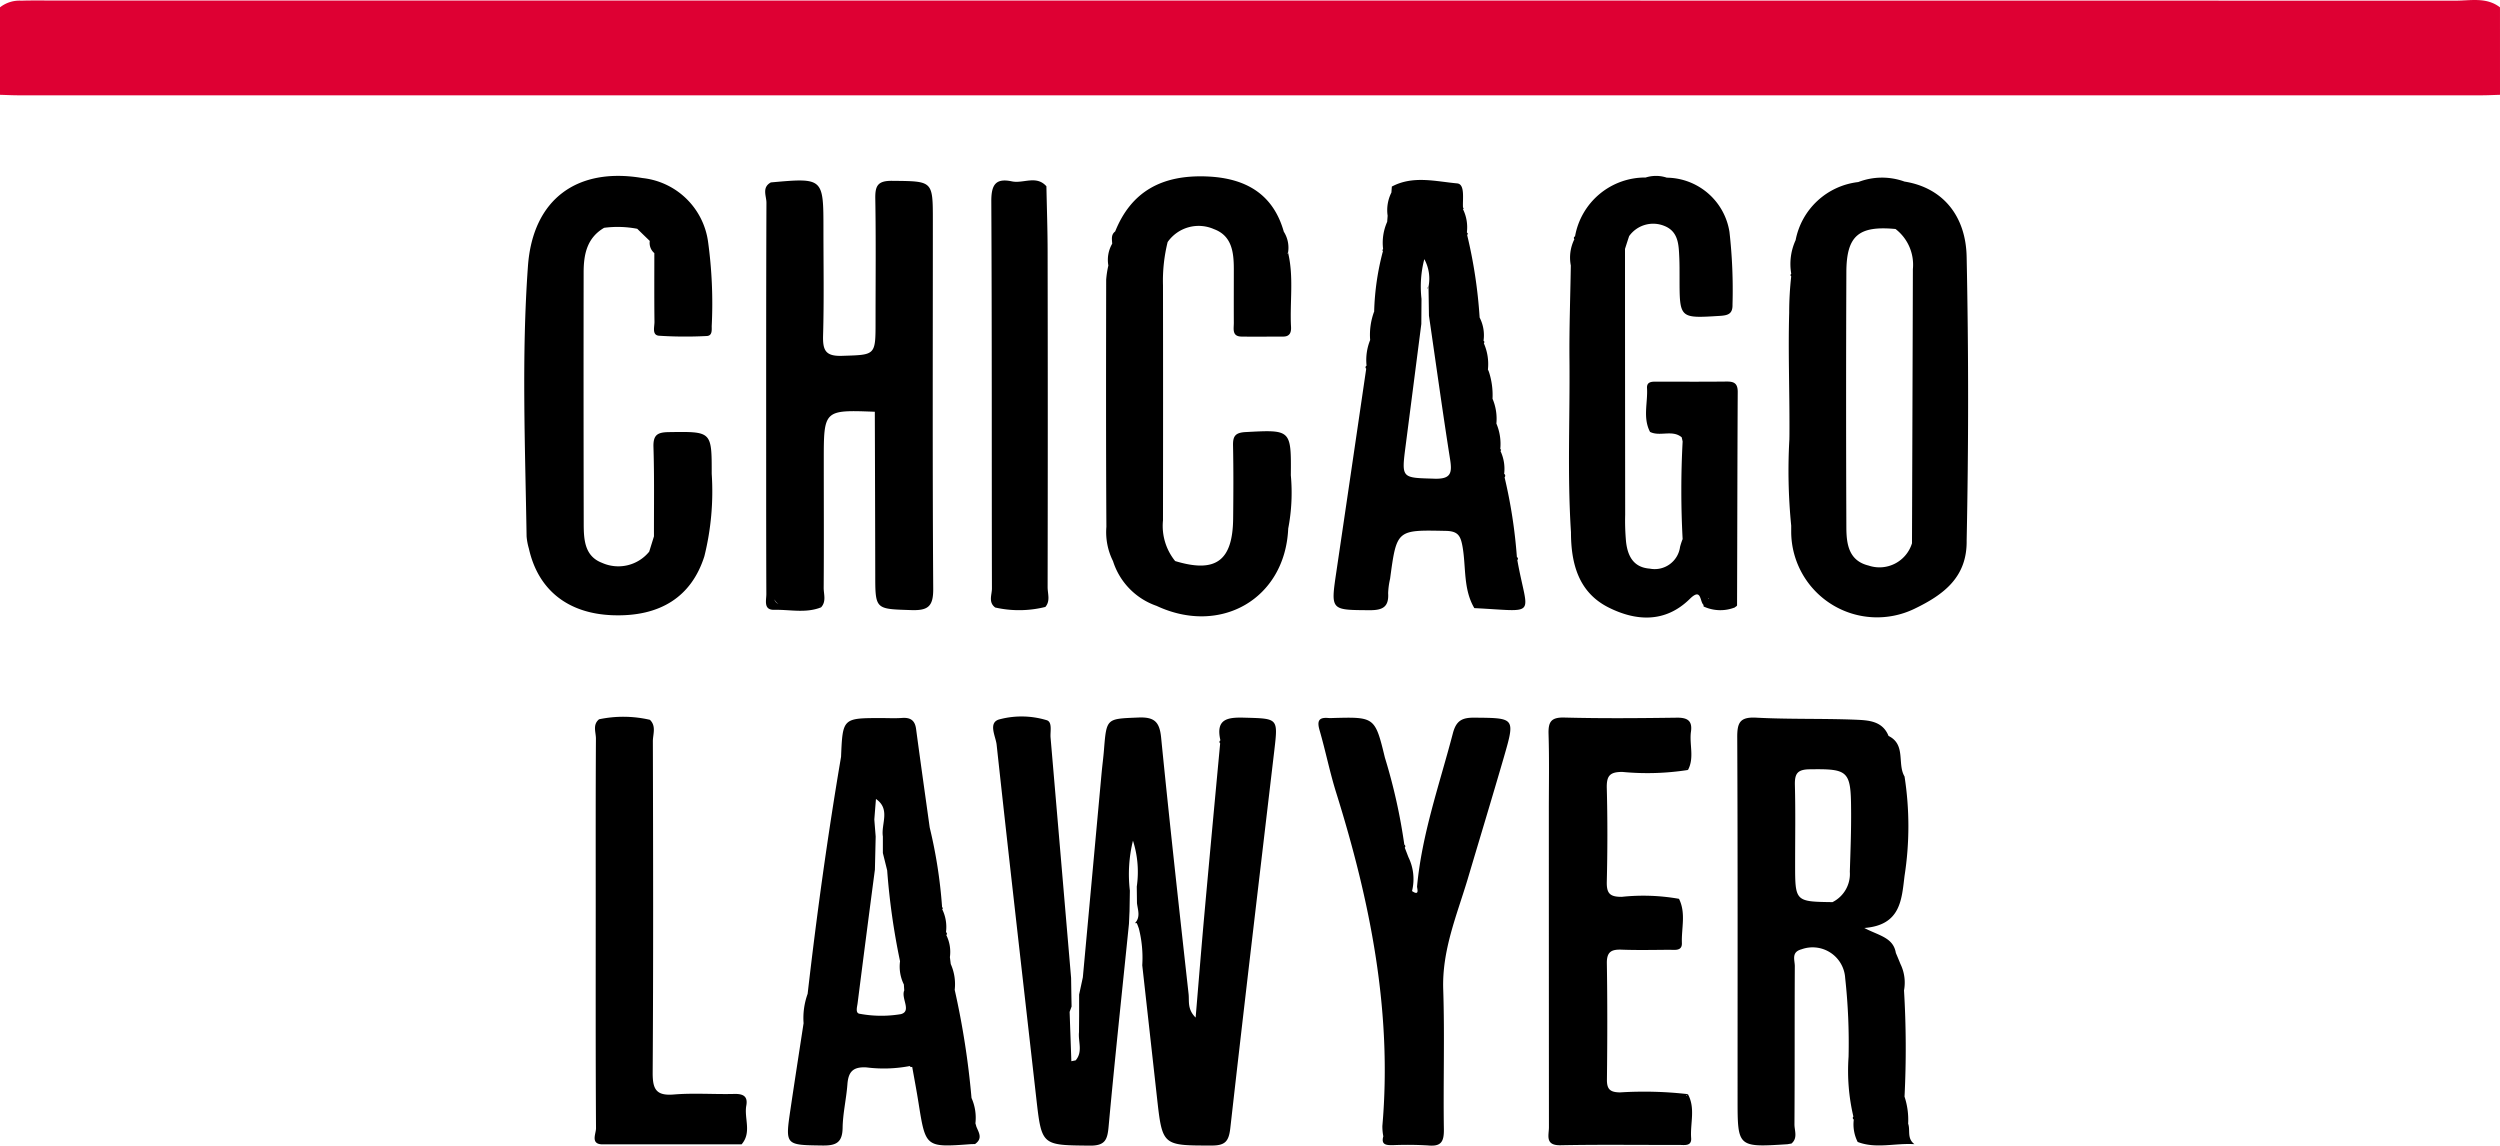 <?xml version="1.0" encoding="utf-8"?>
<svg xmlns="http://www.w3.org/2000/svg" width="185" height="84.771" viewBox="0 0 185 84.771">
  <g id="CHICAGO_LAWYER" data-name="CHICAGO LAWYER" transform="translate(-9037.06 -4962.917)">
    <g id="Group_204" data-name="Group 204" transform="translate(9037.06 4962.917)">
      <path id="Path_1690" data-name="Path 1690" d="M9222.058,4969.933c-.461.013-.921.037-1.385.037q-91.116,0-182.229,0c-.463,0-.923-.024-1.386-.037v-6.473a2.316,2.316,0,0,1,1.583-.491c.565-.022,1.129-.015,1.693-.015q89.225,0,178.449.012c1.1,0,2.277-.277,3.274.495Z" transform="translate(-9037.058 -4962.917)" fill="#de0033"/>
      <path id="Path_1691" data-name="Path 1691" d="M9364.919,5135.093c-.909-.008-1.351.207-1.6,1.157-.981,3.755-2.287,7.429-2.65,11.328-.013.123.226.755-.373.347a3.689,3.689,0,0,0-.27-2.515q-.133-.353-.27-.7a.137.137,0,0,0-.031-.221,41.788,41.788,0,0,0-1.438-6.443c-.73-3.019-.763-3.011-3.865-2.927a2.4,2.4,0,0,1-.308,0c-.741-.069-.854.235-.658.912.443,1.527.753,3.1,1.228,4.613,2.513,8.034,4.155,16.182,3.417,24.666a3.828,3.828,0,0,0,.071.763c-.186.645.241.656.681.655a26.012,26.012,0,0,1,2.619.02c.983.1,1.194-.279,1.181-1.2-.053-3.441.065-6.886-.048-10.325-.1-2.884.984-5.453,1.787-8.11.9-3.03,1.818-6.056,2.7-9.092C9367.938,5135.091,9367.922,5135.121,9364.919,5135.093Zm-6.275,20.575a.337.337,0,0,1,0,.054c0-.434,0-.868,0-1.3Zm.99-11.091c.028-.059.038-.058.044-.045C9359.663,5144.547,9359.647,5144.56,9359.634,5144.576Z" transform="translate(-9255.806 -5081.986)"/>
      <path id="Path_1692" data-name="Path 1692" d="M9293.953,5134.889c-1.259-.037-2.162.079-1.793,1.678a.132.132,0,0,0-.019.221c-.4,4.288-.8,8.574-1.187,12.863-.216,2.417-.41,4.837-.628,7.43-.628-.618-.464-1.216-.521-1.739-.7-6.326-1.405-12.651-2.033-18.983-.116-1.167-.5-1.53-1.687-1.481-2.351.1-2.352.025-2.541,2.377-.044.563-.119,1.123-.173,1.685q-.694,7.581-1.392,15.164c-.092.425-.182.85-.275,1.274,0,.515,0,1.027,0,1.54l-.01,1.249c-.071.695.3,1.443-.247,2.081-.106.021-.212.041-.318.063h0q-.063-1.826-.129-3.648c.048-.134.1-.271.146-.4-.015-.705-.025-1.409-.036-2.113q-.757-8.894-1.52-17.791c-.036-.445.149-1.138-.278-1.281a6.4,6.4,0,0,0-3.481-.071c-.9.22-.3,1.259-.232,1.875.946,8.723,1.95,17.439,2.934,26.158.4,3.535.4,3.48,3.958,3.518,1.146.012,1.307-.44,1.395-1.415.459-5,1-10,1.506-15,.015-.308.026-.617.042-.924.01-.513.017-1.022.025-1.534a10.373,10.373,0,0,1,.229-3.694,7.568,7.568,0,0,1,.282,3.4l.015,1.222c.058.5.281,1.021-.145,1.478l.13,0,.05.119c.037.088.065.176.1.265a8.8,8.8,0,0,1,.256,2.736q.545,4.887,1.088,9.773c.4,3.6.4,3.562,4.048,3.567,1,0,1.265-.308,1.378-1.274,1.053-9.327,2.163-18.648,3.259-27.969C9296.429,5134.909,9296.427,5134.959,9293.953,5134.889Z" transform="translate(-9201.849 -5081.781)"/>
      <path id="Path_1693" data-name="Path 1693" d="M9233.042,5009.18c0-2.97,0-2.911-3.008-2.942-1.086-.013-1.268.377-1.251,1.329.052,3.026.019,6.056.019,9.083,0,2.536,0,2.459-2.478,2.538-1.229.041-1.434-.411-1.405-1.5.076-2.616.027-5.234.027-7.851,0-3.831,0-3.831-3.89-3.482-.688.371-.325,1.013-.328,1.507-.025,6.419-.02,12.838-.02,19.256,0,3.236,0,6.469.013,9.7,0,.463-.227,1.183.579,1.165,1.158-.026,2.334.27,3.47-.183-.039-.038-.086-.076-.126-.114h.012c.039.039.078.077.114.114.407-.441.188-.978.194-1.465.022-3.129.007-6.257.007-9.388,0-3.764,0-3.764,3.777-3.621q.021,6.005.032,12.009c0,2.646,0,2.581,2.657,2.668,1.244.042,1.643-.262,1.633-1.576C9233.01,5027.347,9233.042,5018.264,9233.042,5009.18Zm-11.732,28.025a.922.922,0,0,0,.3.343A.54.54,0,0,1,9221.31,5037.205Z" transform="translate(-9164.011 -4992.856)"/>
      <path id="Path_1694" data-name="Path 1694" d="M9173.57,5024.083c-.837.011-1.184.181-1.156,1.1.069,2.2.032,4.409.037,6.614-.116.378-.235.756-.352,1.133a2.946,2.946,0,0,1-3.494.826c-1.282-.489-1.348-1.707-1.352-2.855q-.019-9.309-.006-18.618c0-1.336.233-2.566,1.515-3.318a7.7,7.7,0,0,1,2.452.072q.461.451.928.9a.981.981,0,0,0,.337.9c0,1.691-.011,3.385.01,5.076.008.373-.206.992.336,1.038a30.14,30.14,0,0,0,3.527.021c.414-.013.377-.419.372-.721a33.481,33.481,0,0,0-.275-6.294,5.491,5.491,0,0,0-4.854-4.675c-4.766-.812-8.107,1.5-8.469,6.519-.479,6.647-.205,13.331-.1,20a4.5,4.5,0,0,0,.169.9c.683,3.063,2.887,4.813,6.2,4.933,3.511.126,5.838-1.366,6.787-4.366a19.858,19.858,0,0,0,.543-6.1C9176.728,5024.011,9176.728,5024.04,9173.57,5024.083Z" transform="translate(-9124.058 -4992.107)"/>
      <path id="Path_1695" data-name="Path 1695" d="M9466.508,5165.124a5.475,5.475,0,0,0-.268-2h0a71.76,71.76,0,0,0-.038-7.859,3.15,3.15,0,0,0-.266-1.961h0c-.109-.271-.222-.542-.338-.813-.189-1.147-1.253-1.279-2.335-1.847,2.687-.208,2.762-2.076,2.978-3.852a23.941,23.941,0,0,0,0-7.36h0c-.558-.934.123-2.357-1.184-3-.446-1.116-1.494-1.158-2.419-1.2-2.456-.1-4.919-.022-7.372-.152-1.222-.065-1.413.382-1.405,1.477.041,8.912.023,17.821.025,26.735,0,3.587,0,3.587,3.688,3.354.1-.018.2-.034.3-.051.485-.41.216-.959.221-1.431.025-3.9.006-7.8.026-11.7,0-.444-.282-1.038.5-1.244a2.413,2.413,0,0,1,3.227,2.127,44.1,44.1,0,0,1,.251,5.835,14.775,14.775,0,0,0,.357,4.418.133.133,0,0,0,.029.219,2.884,2.884,0,0,0,.288,1.659h0c1.354.522,2.742.073,4.2.164C9466.4,5166.212,9466.682,5165.609,9466.508,5165.124Zm-4.315-18.636a2.333,2.333,0,0,1-1.283,2.243c-2.765-.036-2.766-.042-2.766-2.827,0-1.946.033-3.894-.017-5.839-.019-.83.173-1.152,1.091-1.164,2.852-.04,3.054.095,3.068,2.979C9462.3,5143.416,9462.242,5144.954,9462.192,5146.488Z" transform="translate(-9325.305 -5081.973)"/>
      <path id="Path_1696" data-name="Path 1696" d="M9479.345,5011.437c-.048-3.061-1.771-5.152-4.6-5.6a4.879,4.879,0,0,0-3.419.036,5.342,5.342,0,0,0-4.637,4.3,4.223,4.223,0,0,0-.324,2.482l-.065.1.063.1a24.432,24.432,0,0,0-.15,2.7c-.081,2.851.029,5.705.02,8.559,0,.263,0,.527-.006.792a41.341,41.341,0,0,0,.135,6.393h0l0,.492a6.354,6.354,0,0,0,9.114,5.663c2.194-1.056,3.909-2.354,3.869-5.059Q9479.561,5021.917,9479.345,5011.437Zm-4.049,21.179a2.516,2.516,0,0,1-3.207,1.637c-1.464-.356-1.638-1.583-1.645-2.792q-.038-9.467,0-18.936c.013-2.692.916-3.433,3.638-3.178a3.336,3.336,0,0,1,1.284,2.97Q9475.337,5022.466,9475.3,5032.616Z" transform="translate(-9333.813 -4992.401)"/>
      <path id="Path_1697" data-name="Path 1697" d="M9425.1,5020.342c-1.691.019-3.378.008-5.069.008-.358,0-.815-.043-.786.471.067,1.083-.324,2.2.224,3.247.736.369,1.65-.185,2.343.4.024.1.048.206.069.309a67.7,67.7,0,0,0,0,7.22,5.026,5.026,0,0,0-.19.576,1.892,1.892,0,0,1-2.244,1.612c-1.208-.087-1.635-.939-1.753-1.984a16.993,16.993,0,0,1-.065-2q-.01-9.836-.013-19.675c.1-.315.2-.63.306-.946a2.182,2.182,0,0,1,2.6-.757c1.053.414,1.069,1.4,1.111,2.332.023.511.019,1.025.02,1.535,0,2.995,0,2.977,2.979,2.793.607-.038.961-.141.94-.848a38.133,38.133,0,0,0-.225-5.362,4.751,4.751,0,0,0-4.637-4.018,2.509,2.509,0,0,0-1.563-.012,5.27,5.27,0,0,0-5.228,4.357.123.123,0,0,0-.048.207,3.066,3.066,0,0,0-.264,1.95c-.037,2.345-.124,4.688-.1,7.032.039,4.233-.163,8.468.111,12.7,0,2.319.559,4.447,2.766,5.563,2.055,1.037,4.217,1.158,6.026-.624.875-.861.729.185,1.013.438l.01.124.115.047a2.93,2.93,0,0,0,2.136.043s0,.005.007.009h0c.072-.063.216-.127.217-.191.019-5.272.022-10.541.05-15.812C9425.951,5020.434,9425.639,5020.334,9425.1,5020.342Zm-1.315,16.08a.489.489,0,0,1-.027-.044.292.292,0,0,1,.078.052Z" transform="translate(-9297.366 -4992.107)"/>
      <path id="Path_1698" data-name="Path 1698" d="M9316.079,5027.368c.031-3.405.013-3.376-3.343-3.2-.768.041-.95.3-.934,1,.037,1.8.027,3.592.008,5.388-.028,3.146-1.291,4.068-4.292,3.157a4.126,4.126,0,0,1-.9-3.006q.013-8.7,0-17.4a11.921,11.921,0,0,1,.344-3.2,2.8,2.8,0,0,1,3.43-.955c1.328.488,1.466,1.718,1.468,2.945,0,1.333-.006,2.665,0,4,0,.433-.151,1,.579,1.005,1.027.014,2.052,0,3.076,0,.48,0,.6-.3.579-.709-.1-1.835.217-3.685-.221-5.507-.023.032-.048.061-.074.09v-.042h0l.074-.049a2.212,2.212,0,0,0-.315-1.545c-.735-2.6-2.589-3.945-5.624-4.084-3.457-.159-5.688,1.167-6.854,4.066-.321.245-.236.583-.22.907a2.375,2.375,0,0,0-.284,1.612,6.93,6.93,0,0,0-.162,1.057c-.009,6.095-.019,12.189.016,18.285a4.778,4.778,0,0,0,.49,2.535,5.14,5.14,0,0,0,3.222,3.311c4.726,2.214,9.514-.509,9.743-5.721A14.05,14.05,0,0,0,9316.079,5027.368Zm-3.789-15.586v0Zm3.234,19.5v-.011l0-.007h.009Z" transform="translate(-9220.557 -4992.195)"/>
      <path id="Path_1699" data-name="Path 1699" d="M9418.869,5162.955a1.353,1.353,0,0,1-.1.117h-.048l.149-.117a28.572,28.572,0,0,0-5.03-.129c-.728-.012-.972-.228-.962-.963.034-2.865.039-5.731-.006-8.6-.012-.859.356-1.028,1.1-1,1.177.043,2.354.017,3.53.009.393,0,.946.111.923-.5-.041-1.088.311-2.208-.211-3.265l-.008-.007a15.121,15.121,0,0,0-4.229-.146c-.893.007-1.129-.262-1.109-1.123.055-2.3.06-4.6,0-6.89-.024-.9.174-1.24,1.166-1.229a19.462,19.462,0,0,0,4.841-.146l-.118-.108h.018l.1.108c.489-.911.09-1.893.221-2.833.118-.823-.271-1.048-1.058-1.036-2.769.038-5.54.063-8.307-.01-1.01-.027-1.2.339-1.173,1.24.059,1.9.02,3.794.021,5.691q0,11.691.007,23.381c0,.6-.309,1.36.86,1.337,2.925-.059,5.849-.015,8.771-.024.383,0,.942.122.893-.51C9419.03,5165.125,9419.443,5164,9418.869,5162.955Z" transform="translate(-9293.965 -5081.988)"/>
      <path id="Path_1700" data-name="Path 1700" d="M9190.955,5163.635c.125-.689-.237-.874-.888-.858-1.489.038-2.988-.082-4.468.04-1.342.114-1.581-.409-1.573-1.636.053-8.166.035-16.333.014-24.5,0-.527.266-1.12-.219-1.59l0,0a8.729,8.729,0,0,0-3.762-.039c-.494.405-.231.956-.232,1.428-.025,4.245-.015,8.489-.015,12.732,0,5.37-.012,10.738.021,16.109,0,.418-.467,1.244.6,1.184l10.174,0C9191.371,5165.623,9190.782,5164.583,9190.955,5163.635Z" transform="translate(-9135.728 -5081.825)"/>
      <path id="Path_1701" data-name="Path 1701" d="M9279,5036.3q.023-12.378,0-24.758c0-1.637-.057-3.271-.09-4.907-.746-.842-1.713-.184-2.554-.364-1.216-.259-1.53.268-1.523,1.482.05,9.549.025,19.1.046,28.647,0,.464-.286,1.025.253,1.413l0-.005a8.013,8.013,0,0,0,3.7-.044C9279.216,5037.321,9279,5036.789,9279,5036.3Z" transform="translate(-9201.476 -4992.85)"/>
      <g id="Group_203" data-name="Group 203" transform="translate(98.681 13.309)">
        <path id="Path_1702" data-name="Path 1702" d="M9379.543,5031.688a.247.247,0,0,0-.1.184C9379.474,5031.81,9379.507,5031.749,9379.543,5031.688Z" transform="translate(-9372.513 -5023.784)"/>
        <path id="Path_1703" data-name="Path 1703" d="M9370.592,5034.2a.128.128,0,0,0-.031-.216,37.38,37.38,0,0,0-.911-5.907.162.162,0,0,0-.031-.254,3.112,3.112,0,0,0-.271-1.687v0l.049-.084-.064-.072a3.884,3.884,0,0,0-.289-1.88,3.8,3.8,0,0,0-.292-1.85l.006.007a5.536,5.536,0,0,0-.262-1.968,1.2,1.2,0,0,0-.079-.183,3.826,3.826,0,0,0-.3-1.942l0,0,.047-.106-.071-.092a2.86,2.86,0,0,0-.289-1.711h0a36.079,36.079,0,0,0-.921-6.1h0l.051-.108-.074-.094a3.051,3.051,0,0,0-.286-1.711h0l.05-.069-.051-.065c-.036-.643.161-1.727-.434-1.78-1.593-.145-3.267-.6-4.832.235-.01.146-.022.293-.031.441a2.889,2.889,0,0,0-.28,1.717c-.011.15-.022.3-.034.452a3.807,3.807,0,0,0-.3,2.018l-.062.07.049.077a19.332,19.332,0,0,0-.65,4.451h0l.021-.037a4.913,4.913,0,0,0-.317,2.166,3.954,3.954,0,0,0-.266,1.9.131.131,0,0,0-.026.223q-1.1,7.524-2.213,15.052c-.419,2.842-.422,2.8,2.447,2.819.965.007,1.454-.223,1.389-1.258a5.57,5.57,0,0,1,.143-1.065c.492-3.657.49-3.621,4.132-3.546.891.018,1.082.36,1.226,1.143.274,1.527.042,3.156.877,4.572C9372.2,5037.991,9371.36,5038.489,9370.592,5034.2Zm-6.124-6.02c-2.455-.071-2.455,0-2.139-2.45q.582-4.5,1.16-9l.013-1.854a8.05,8.05,0,0,1,.208-2.943,3.018,3.018,0,0,1,.311,2.039l.033,2.147c.519,3.553,1.009,7.109,1.568,10.654C9365.779,5027.781,9365.661,5028.214,9364.468,5028.181Z" transform="translate(-9356.992 -5006.066)"/>
      </g>
      <path id="Path_1704" data-name="Path 1704" d="M9240.033,5165.367c-.02-.077-.041-.157-.067-.235v0a3.617,3.617,0,0,0-.289-1.878h0a60.327,60.327,0,0,0-1.244-8h0a3.652,3.652,0,0,0-.293-1.912c-.02-.169-.042-.339-.063-.509a2.8,2.8,0,0,0-.266-1.632h0a.13.13,0,0,0-.023-.214,2.984,2.984,0,0,0-.278-1.694h0l.051-.087-.062-.077a35.713,35.713,0,0,0-.916-5.89h0c-.338-2.43-.683-4.858-1.008-7.291-.086-.647-.425-.859-1.043-.815-.51.036-1.022.009-1.537.009-2.852,0-2.852,0-2.972,2.865h0c-.989,5.824-1.8,11.674-2.473,17.542a5.258,5.258,0,0,0-.3,2.173c-.324,2.118-.654,4.233-.967,6.35-.4,2.7-.391,2.66,2.356,2.7,1.012.016,1.482-.209,1.5-1.307.016-1.067.271-2.129.353-3.2.065-.926.392-1.333,1.413-1.272a10.261,10.261,0,0,0,3.2-.1l.077.076.106-.012c.162.9.331,1.795.473,2.695.521,3.266.518,3.267,3.87,3.021l.307-.009C9240.536,5166.243,9240.2,5165.8,9240.033,5165.367Zm-5.581-8.316a8.763,8.763,0,0,1-3.035-.024c-.362-.037-.2-.514-.168-.794q.627-4.939,1.279-9.876.029-1.227.057-2.45c-.033-.421-.07-.843-.1-1.265q.059-.757.121-1.513c1.095.756.369,1.845.511,2.774l0,1.227c.106.428.214.857.319,1.285a51.083,51.083,0,0,0,.952,6.722,2.98,2.98,0,0,0,.283,1.72h0c.011.146.018.292.029.437C9234.445,5155.879,9235.271,5156.831,9234.452,5157.051Z" transform="translate(-9167.785 -5082.005)"/>
    </g>
  </g>
</svg>
